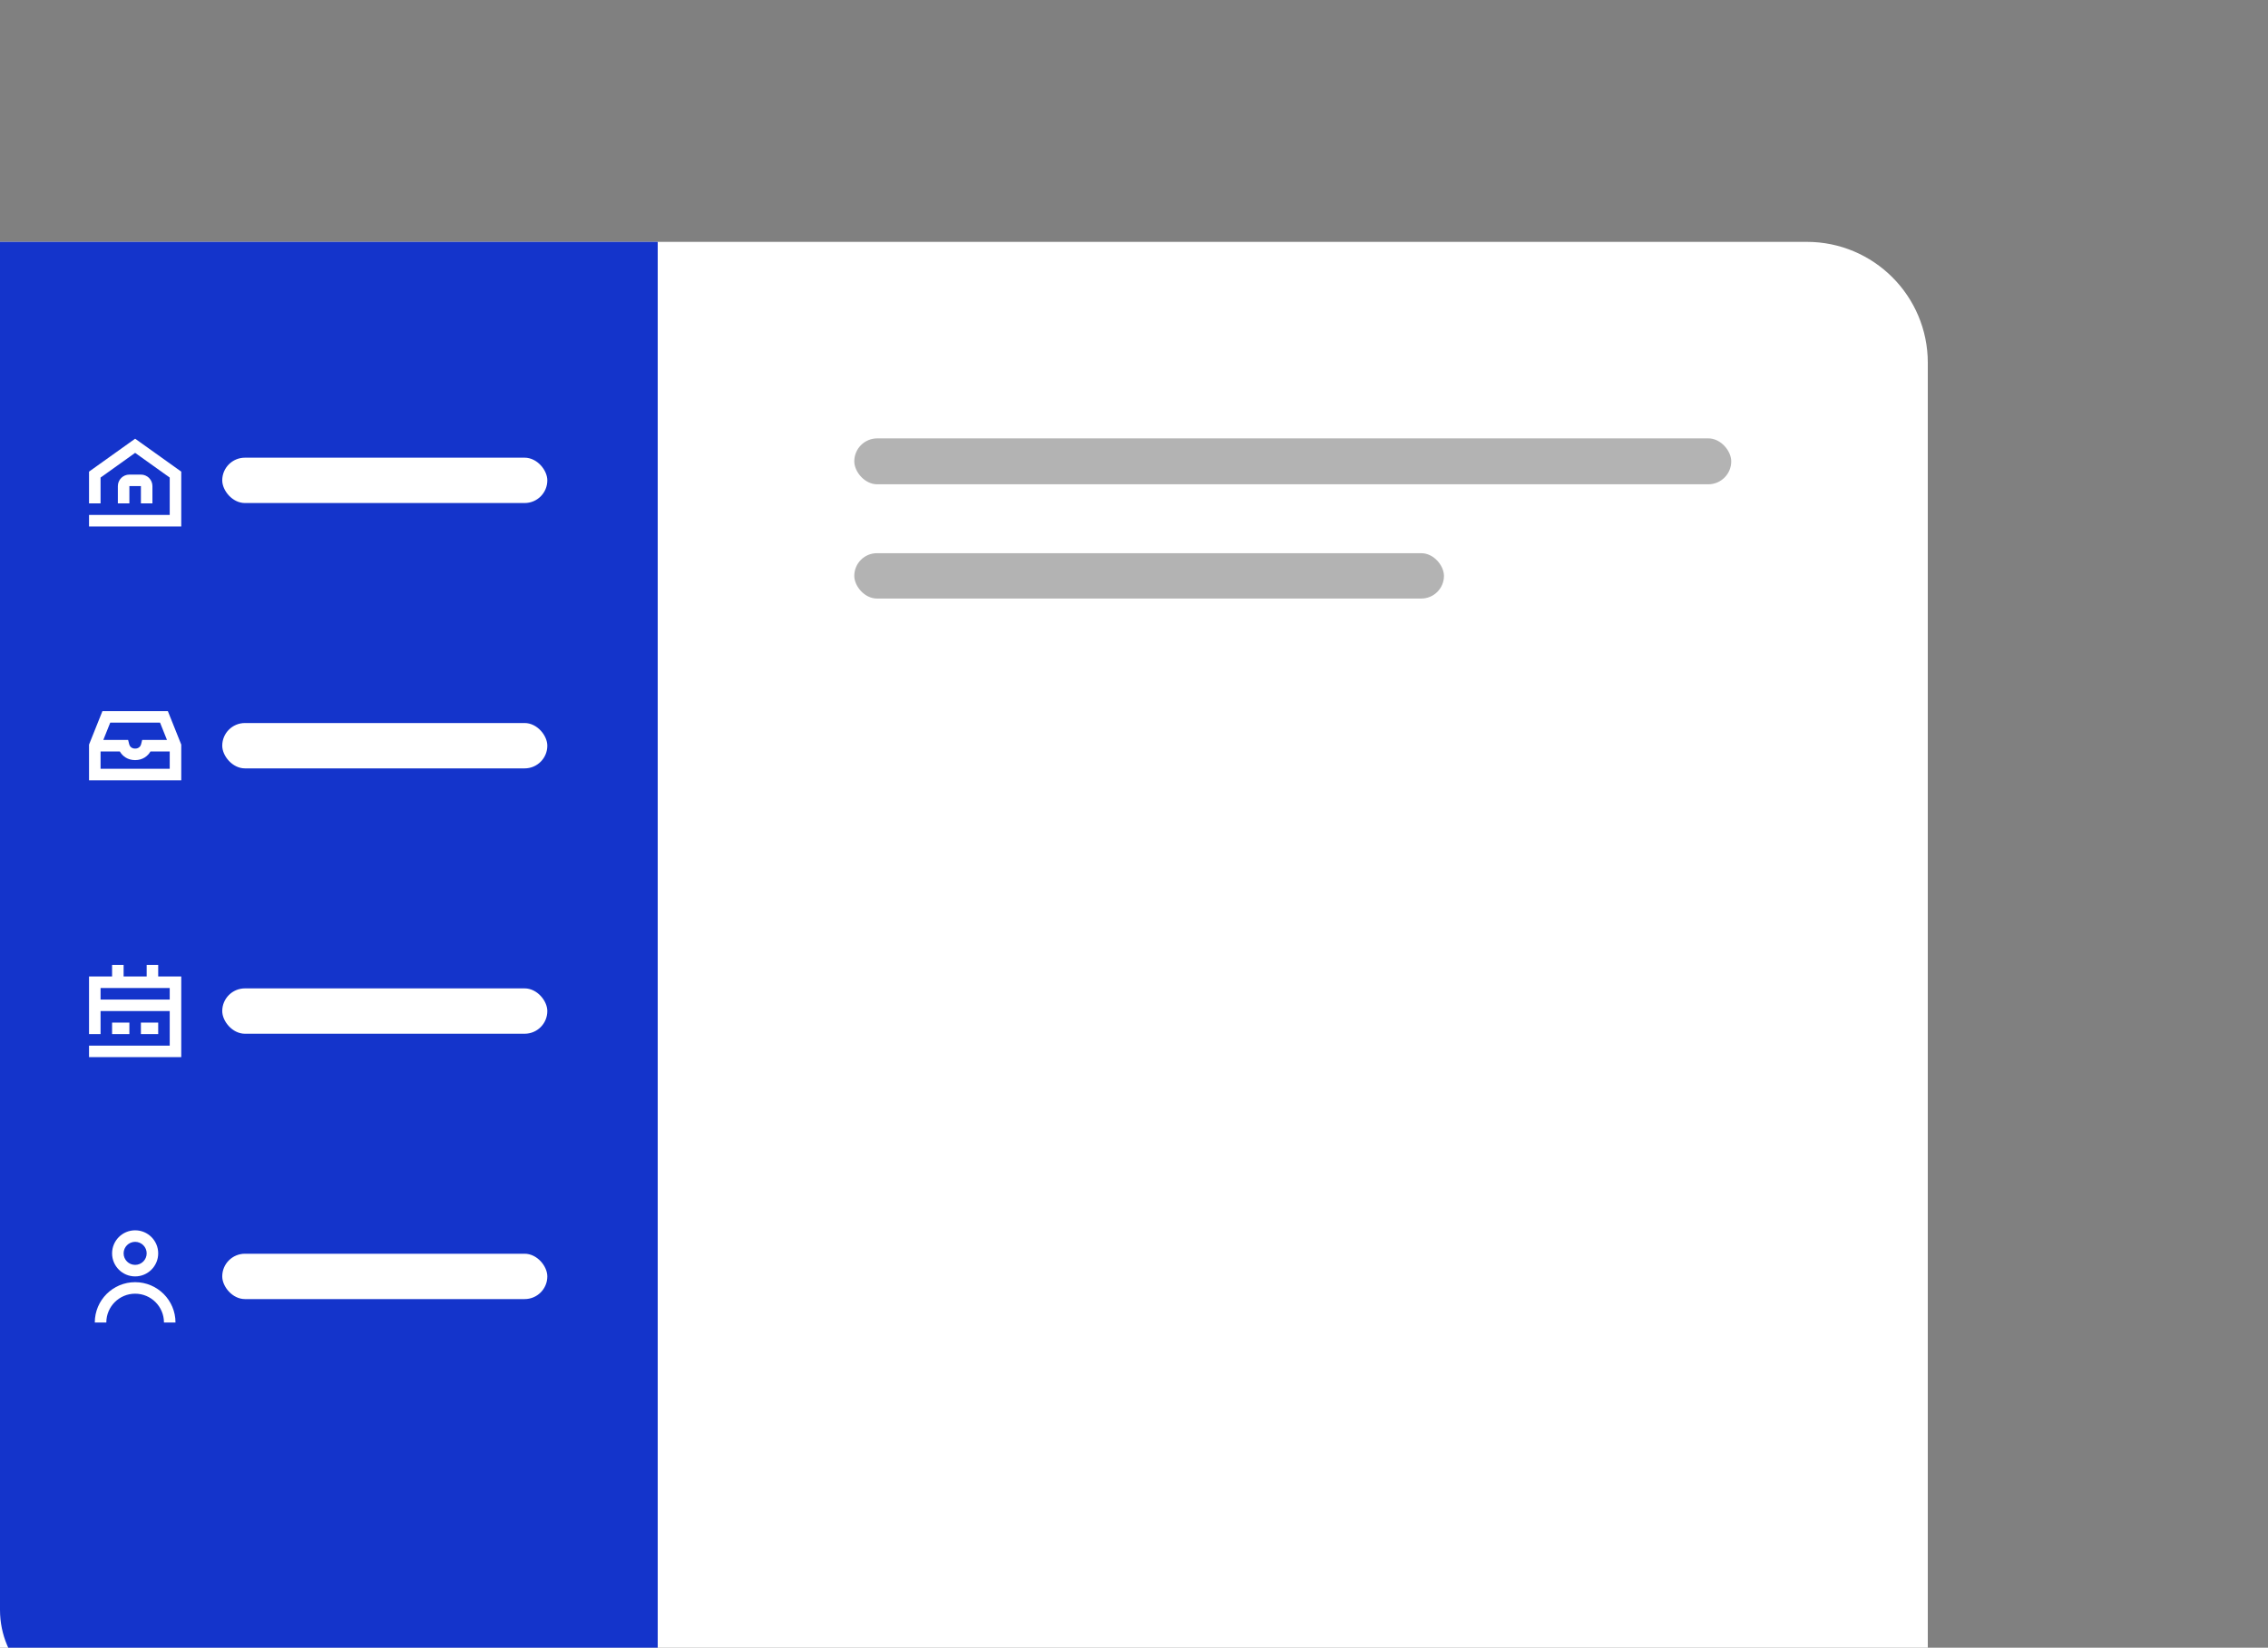 <svg width="300" height="218" viewBox="0 0 300 218" fill="none" xmlns="http://www.w3.org/2000/svg">
<rect x="0" y="0" width="300" height="218" fill="#808080" stroke="none"/>
<g clip-path="url(#clip0_1_2098)">
<path d="M0 32H239C247.837 32 255 39.163 255 48V218H0V32Z" fill="white"/>
<path d="M0 32H87V225H12C5.373 225 0 219.627 0 213V32Z" fill="#1434CB"/>
<g clip-path="url(#clip1_1_2098)">
<g opacity="0.01">
<rect width="0.762" height="0.762" transform="translate(17.876 63.554)" fill="white"/>
</g>
<path fill-rule="evenodd" clip-rule="evenodd" d="M15.589 64.316C15.589 63.474 16.271 62.791 17.114 62.791H18.639C19.481 62.791 20.163 63.474 20.163 64.316V66.603H18.639V64.316H17.114V66.603H15.589V64.316Z" fill="white"/>
<path fill-rule="evenodd" clip-rule="evenodd" d="M23.975 62.399L17.876 58.043L11.777 62.399V66.603H13.302V63.184L17.876 59.916L22.45 63.184V68.128H11.777V69.653H23.975V62.399Z" fill="white"/>
</g>
<rect x="29.397" y="60.554" width="43" height="6" rx="3" fill="white"/>
<line x1="0.678" y1="85.785" x2="0.678" y2="111.537" stroke="#1434CB" stroke-width="1.355" stroke-linecap="round"/>
<g clip-path="url(#clip2_1_2098)">
<g opacity="0.01">
<rect width="0.762" height="0.762" transform="translate(12.539 97.899)" fill="white"/>
</g>
<path fill-rule="evenodd" clip-rule="evenodd" d="M13.548 94.087H22.204L23.975 98.514V103.236H11.777V98.514L13.548 94.087ZM14.58 95.612L13.665 97.899H16.947L17.091 98.476C17.153 98.726 17.388 99.043 17.876 99.043C18.364 99.043 18.599 98.726 18.661 98.476L18.806 97.899H22.087L21.172 95.612H14.58ZM22.45 99.424H19.903C19.556 100.021 18.891 100.567 17.876 100.567C16.861 100.567 16.196 100.021 15.849 99.424H13.302V101.711H22.45V99.424Z" fill="white"/>
</g>
<rect x="29.397" y="95.661" width="43" height="6" rx="3" fill="white"/>
<g opacity="0.01">
<rect width="0.762" height="0.762" transform="translate(22.45 129.194)" fill="white"/>
</g>
<path fill-rule="evenodd" clip-rule="evenodd" d="M20.926 135.294H18.638V136.818H20.926V135.294ZM17.114 135.294H14.826V136.818H17.114V135.294Z" fill="white"/>
<path fill-rule="evenodd" clip-rule="evenodd" d="M14.826 127.67L14.826 129.194H11.777V136.818H13.302V133.769H22.45V138.343H15.589H13.302H11.777V139.868H23.975V129.194H20.926V127.67H19.401V129.194H16.351V127.67H14.826ZM19.401 130.719H20.926H22.45V132.244H13.302V130.719H14.826H16.351H19.401Z" fill="white"/>
<rect x="29.397" y="130.769" width="43" height="6" rx="3" fill="white"/>
<g clip-path="url(#clip3_1_2098)">
<g opacity="0.01">
<rect width="0.762" height="0.762" transform="translate(17.113 167.351)" fill="white"/>
</g>
<path fill-rule="evenodd" clip-rule="evenodd" d="M17.876 171.163C15.771 171.163 14.064 172.87 14.064 174.975H12.539C12.539 172.028 14.929 169.639 17.876 169.639C20.823 169.639 23.213 172.028 23.213 174.975H21.688C21.688 172.87 19.981 171.163 17.876 171.163Z" fill="white"/>
<path fill-rule="evenodd" clip-rule="evenodd" d="M17.876 164.302C17.034 164.302 16.351 164.984 16.351 165.827C16.351 166.669 17.034 167.351 17.876 167.351C18.718 167.351 19.401 166.669 19.401 165.827C19.401 164.984 18.718 164.302 17.876 164.302ZM14.826 165.827C14.826 164.142 16.192 162.777 17.876 162.777C19.56 162.777 20.926 164.142 20.926 165.827C20.926 167.511 19.56 168.876 17.876 168.876C16.192 168.876 14.826 167.511 14.826 165.827Z" fill="white"/>
</g>
<rect x="29.397" y="165.876" width="43" height="6" rx="3" fill="white"/>
<rect x="113" y="58" width="116" height="6.076" rx="3.038" fill="black" fill-opacity="0.3"/>
<rect x="113" y="73.19" width="78" height="6" rx="3" fill="black" fill-opacity="0.3"/>
</g>
<defs>
<clipPath id="clip0_1_2098">
<path d="M0 32H239C247.837 32 255 39.163 255 48V218H0V32Z" fill="white"/>
</clipPath>
<clipPath id="clip1_1_2098">
<rect width="12.198" height="12.198" fill="white" transform="translate(11.777 57.455)"/>
</clipPath>
<clipPath id="clip2_1_2098">
<rect width="12.198" height="12.198" fill="white" transform="translate(11.777 92.562)"/>
</clipPath>
<clipPath id="clip3_1_2098">
<rect width="12.198" height="12.198" fill="white" transform="translate(11.777 162.777)"/>
</clipPath>
</defs>
</svg>
